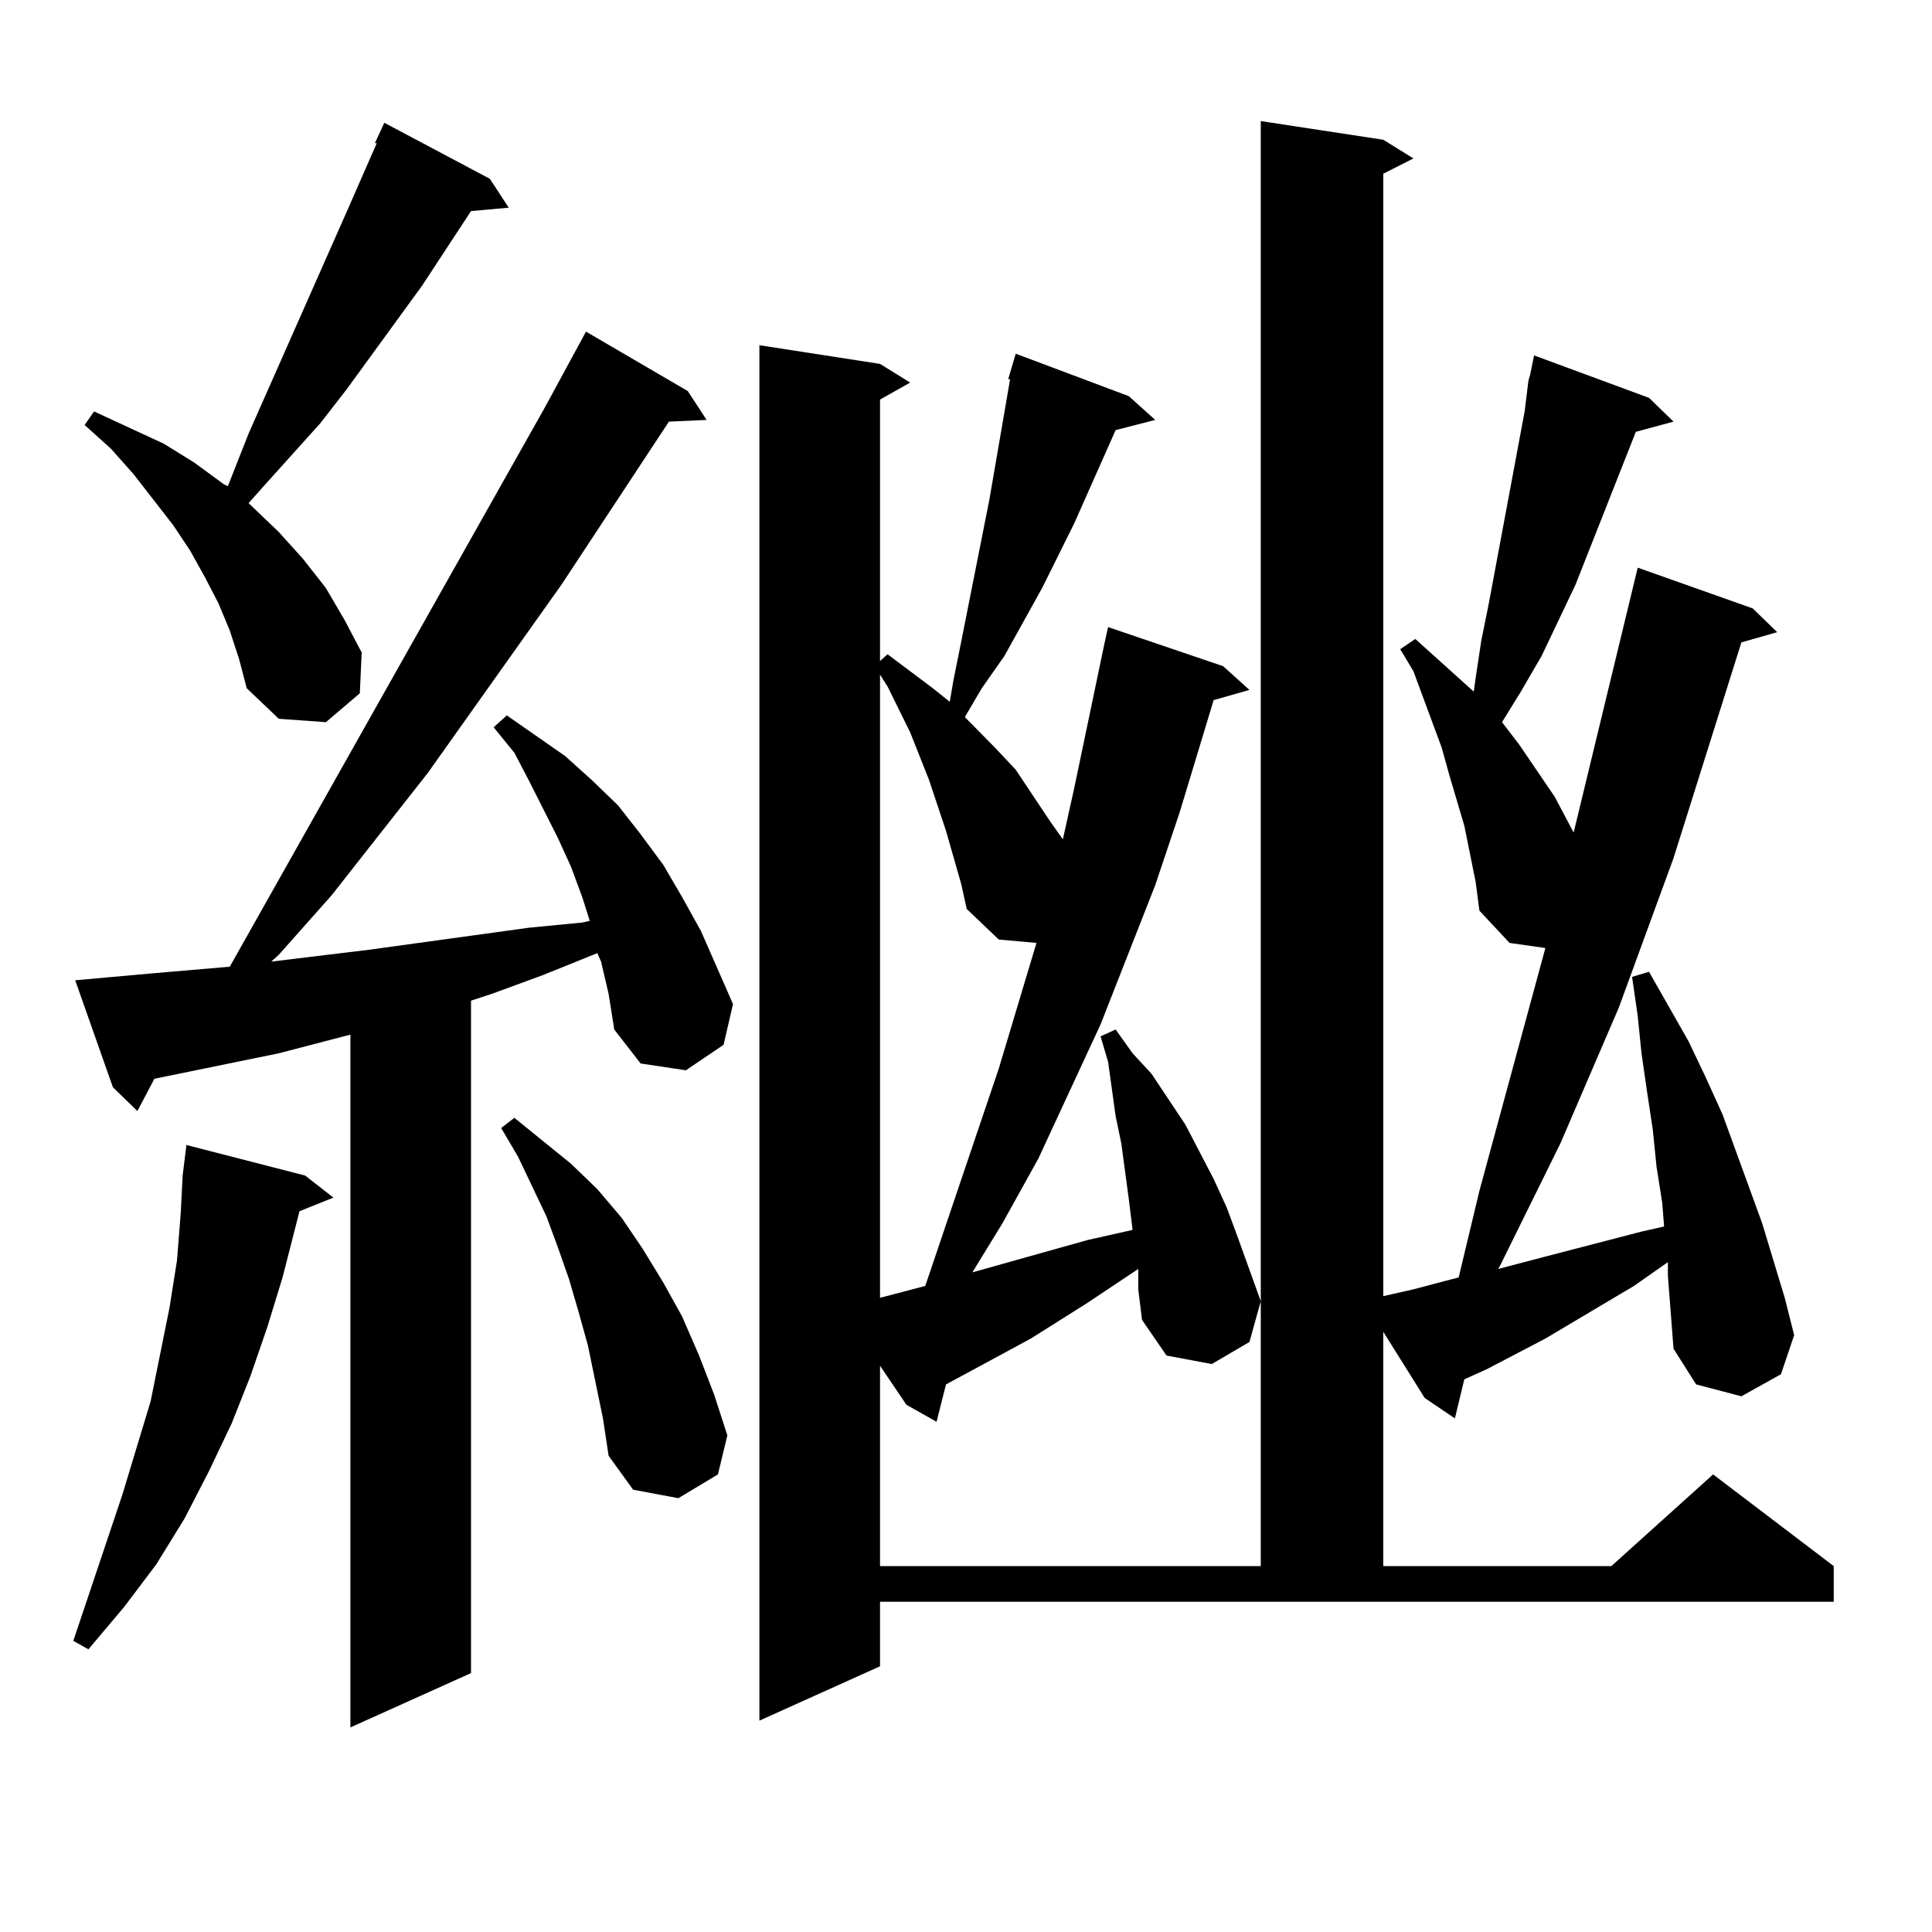 <?xml version="1.0" encoding="utf-8"?>
<!-- Generator: Adobe Illustrator 16.0.0, SVG Export Plug-In . SVG Version: 6.00 Build 0)  -->
<!DOCTYPE svg PUBLIC "-//W3C//DTD SVG 1.1//EN" "http://www.w3.org/Graphics/SVG/1.1/DTD/svg11.dtd">
<svg version="1.1" id="图层_1" xmlns="http://www.w3.org/2000/svg" xmlns:xlink="http://www.w3.org/1999/xlink" x="0px" y="0px"
	 width="1000px" height="1000px" viewBox="0 0 1000 1000" enable-background="new 0 0 1000 1000" xml:space="preserve">
<path d="M157.947,608.469l14.634,11.426l-17.561,7.031l-8.78,34.277l-7.805,25.488l-8.78,25.488l-9.756,24.609l-11.707,24.609
	L95.51,786.008l-14.634,23.73l-16.585,21.973l-18.536,21.973l-7.805-4.395l25.365-75.586l14.634-48.34l9.756-48.34l3.902-24.609
	l1.951-24.609l0.976-19.336l1.951-15.82L157.947,608.469z M311.114,497.727l-1.951-4.395l-28.292,11.426l-26.341,9.668
	l-10.731,3.516v348.047l-62.438,28.125V535.52l-37.072,9.668L79.9,558.371l-8.78,16.699l-12.683-12.305l-19.512-55.371l39.023-3.516
	l40.975-3.516l162.923-289.16l21.463-39.551l52.682,30.762l9.756,14.941l-19.512,0.879l-55.608,84.375l-69.267,97.559
	l-49.755,63.281l-27.316,30.762l-3.902,3.516l50.73-6.152l82.925-11.426l27.316-2.637l3.902-0.879l-3.902-12.305l-5.854-15.82
	l-6.829-14.941l-14.634-29.004l-7.805-14.941l-10.731-13.184l6.829-6.152l30.243,21.094l13.658,12.305l13.658,13.184l11.707,14.941
	l11.707,15.82l9.756,16.699l9.756,17.578l16.585,37.793l-4.878,21.094l-19.512,13.184l-23.414-3.516l-13.658-17.578l-2.927-18.457
	L311.114,497.727z M118.924,326.34l-5.854-14.063l-6.829-13.184l-7.805-14.063l-8.78-13.184L69.169,245.48l-11.707-13.184
	l-13.658-12.305l4.878-7.031l36.097,16.699l15.609,9.668l15.609,11.426l1.951,0.879l10.731-27.246l51.706-116.895l14.634-33.398
	h-0.976l4.878-10.547l54.633,29.004l9.756,14.941l-19.512,1.758l-25.365,38.672l-39.023,53.613l-13.658,17.578l-29.268,32.52
	l-7.805,8.789l15.609,14.941l12.683,14.063l11.707,14.941l9.756,16.699l8.78,16.699l-0.976,21.094l-17.561,14.941l-24.39-1.758
	l-16.585-15.82l-3.902-14.941L118.924,326.34z M312.09,734.152l-7.805-37.793l-4.878-17.578l-4.878-16.699l-5.854-16.699
	l-5.854-15.82l-14.634-30.762l-8.78-14.941l6.829-5.273l29.268,23.73l13.658,13.184l12.683,14.941l10.731,15.82l10.731,17.578
	l9.756,17.578l8.78,20.215l7.805,20.215l6.829,21.094l-4.878,20.215l-20.487,12.305l-23.414-4.395l-12.683-17.578L312.09,734.152z
	 M763.786,456.418l-5.854-29.004l-7.805-26.367l-3.902-14.063l-14.634-39.551l-6.829-11.426l7.805-5.273l22.438,20.215l7.805,7.031
	l0.976-7.031l2.927-19.336l3.902-19.336l18.536-99.316l1.951-15.82l0.976-3.516l1.951-9.668l59.511,21.973l12.683,12.305
	l-19.512,5.273l-31.219,79.102l-17.561,36.914L787.2,357.98l-9.756,15.82l8.78,11.426l18.536,27.246l9.756,18.457l33.17-137.109
	l59.511,21.094l12.683,12.305l-18.536,5.273l-35.121,111.621l-28.292,77.344l-30.243,70.313l-31.219,63.281l-0.976,1.758
	l23.414-6.152l50.73-13.184l11.707-2.637l-0.976-12.305l-2.927-18.457l-1.951-19.336l-2.927-19.336l-2.927-20.215l-1.951-19.336
	l-2.927-20.215l8.78-2.637l20.487,36.035l8.78,18.457l8.78,19.336l20.487,56.25l11.707,38.672l4.878,19.336l-6.829,20.215
	l-20.487,11.426l-23.414-6.152l-11.707-18.457l-2.927-37.793v-7.031l-17.561,12.305l-45.853,27.246l-30.243,15.82l-11.707,5.273
	l-4.878,20.215l-15.609-10.547l-21.463-34.277v121.289h118.046l52.682-47.461l62.438,47.461v18.457H455.501v33.398l-62.438,28.125
	V178.684l62.438,9.668l15.609,9.668l-15.609,8.789V342.16l3.902-3.516l23.414,17.578l8.78,7.031l1.951-11.426l3.902-19.336
	l14.634-73.828l8.78-50.977l1.951-11.426h-0.976l3.902-13.184l58.535,21.973l13.658,12.305l-20.487,5.273l-21.463,48.34
	l-16.585,33.398l-19.512,35.156l-11.707,16.699l-8.78,14.941l15.609,15.82l10.731,11.426l17.561,26.367l6.829,9.668l5.854-26.367
	l15.609-74.707l1.951-8.789l59.511,20.215l13.658,12.305l-18.536,5.273l-17.561,58.008l-12.683,37.793l-28.292,72.07L537.45,599.68
	l-18.536,33.398l-15.609,25.488l59.511-16.699l23.414-5.273l-1.951-15.82l-3.902-29.004l-2.927-14.063l-3.902-28.125l-3.902-13.184
	l7.805-3.516l8.78,12.305l9.756,10.547l17.561,26.367l14.634,28.125l6.829,14.941l5.854,15.82l11.707,32.52l-5.854,21.094
	l-19.512,11.426l-23.414-4.395l-12.683-18.457l-1.951-15.82v-10.547l-26.341,17.578l-29.268,18.457l-43.901,23.73l-4.878,19.336
	l-15.609-8.789l-13.658-20.215v103.711h197.068V62.668l63.413,9.668l15.609,9.668l-15.609,7.91v580.957l15.609-3.516l16.585-4.395
	l6.829-1.758l10.731-44.824l34.146-125.684l-18.536-2.637l-15.609-16.699L763.786,456.418z M497.451,457.297l-7.805-27.246
	l-8.78-26.367l-4.878-12.305l-4.878-12.305l-11.707-23.73l-3.902-6.152V671.75l23.414-6.152l38.048-112.5l19.512-65.039
	l-19.512-1.758l-16.585-15.82L497.451,457.297z"/>
</svg>
